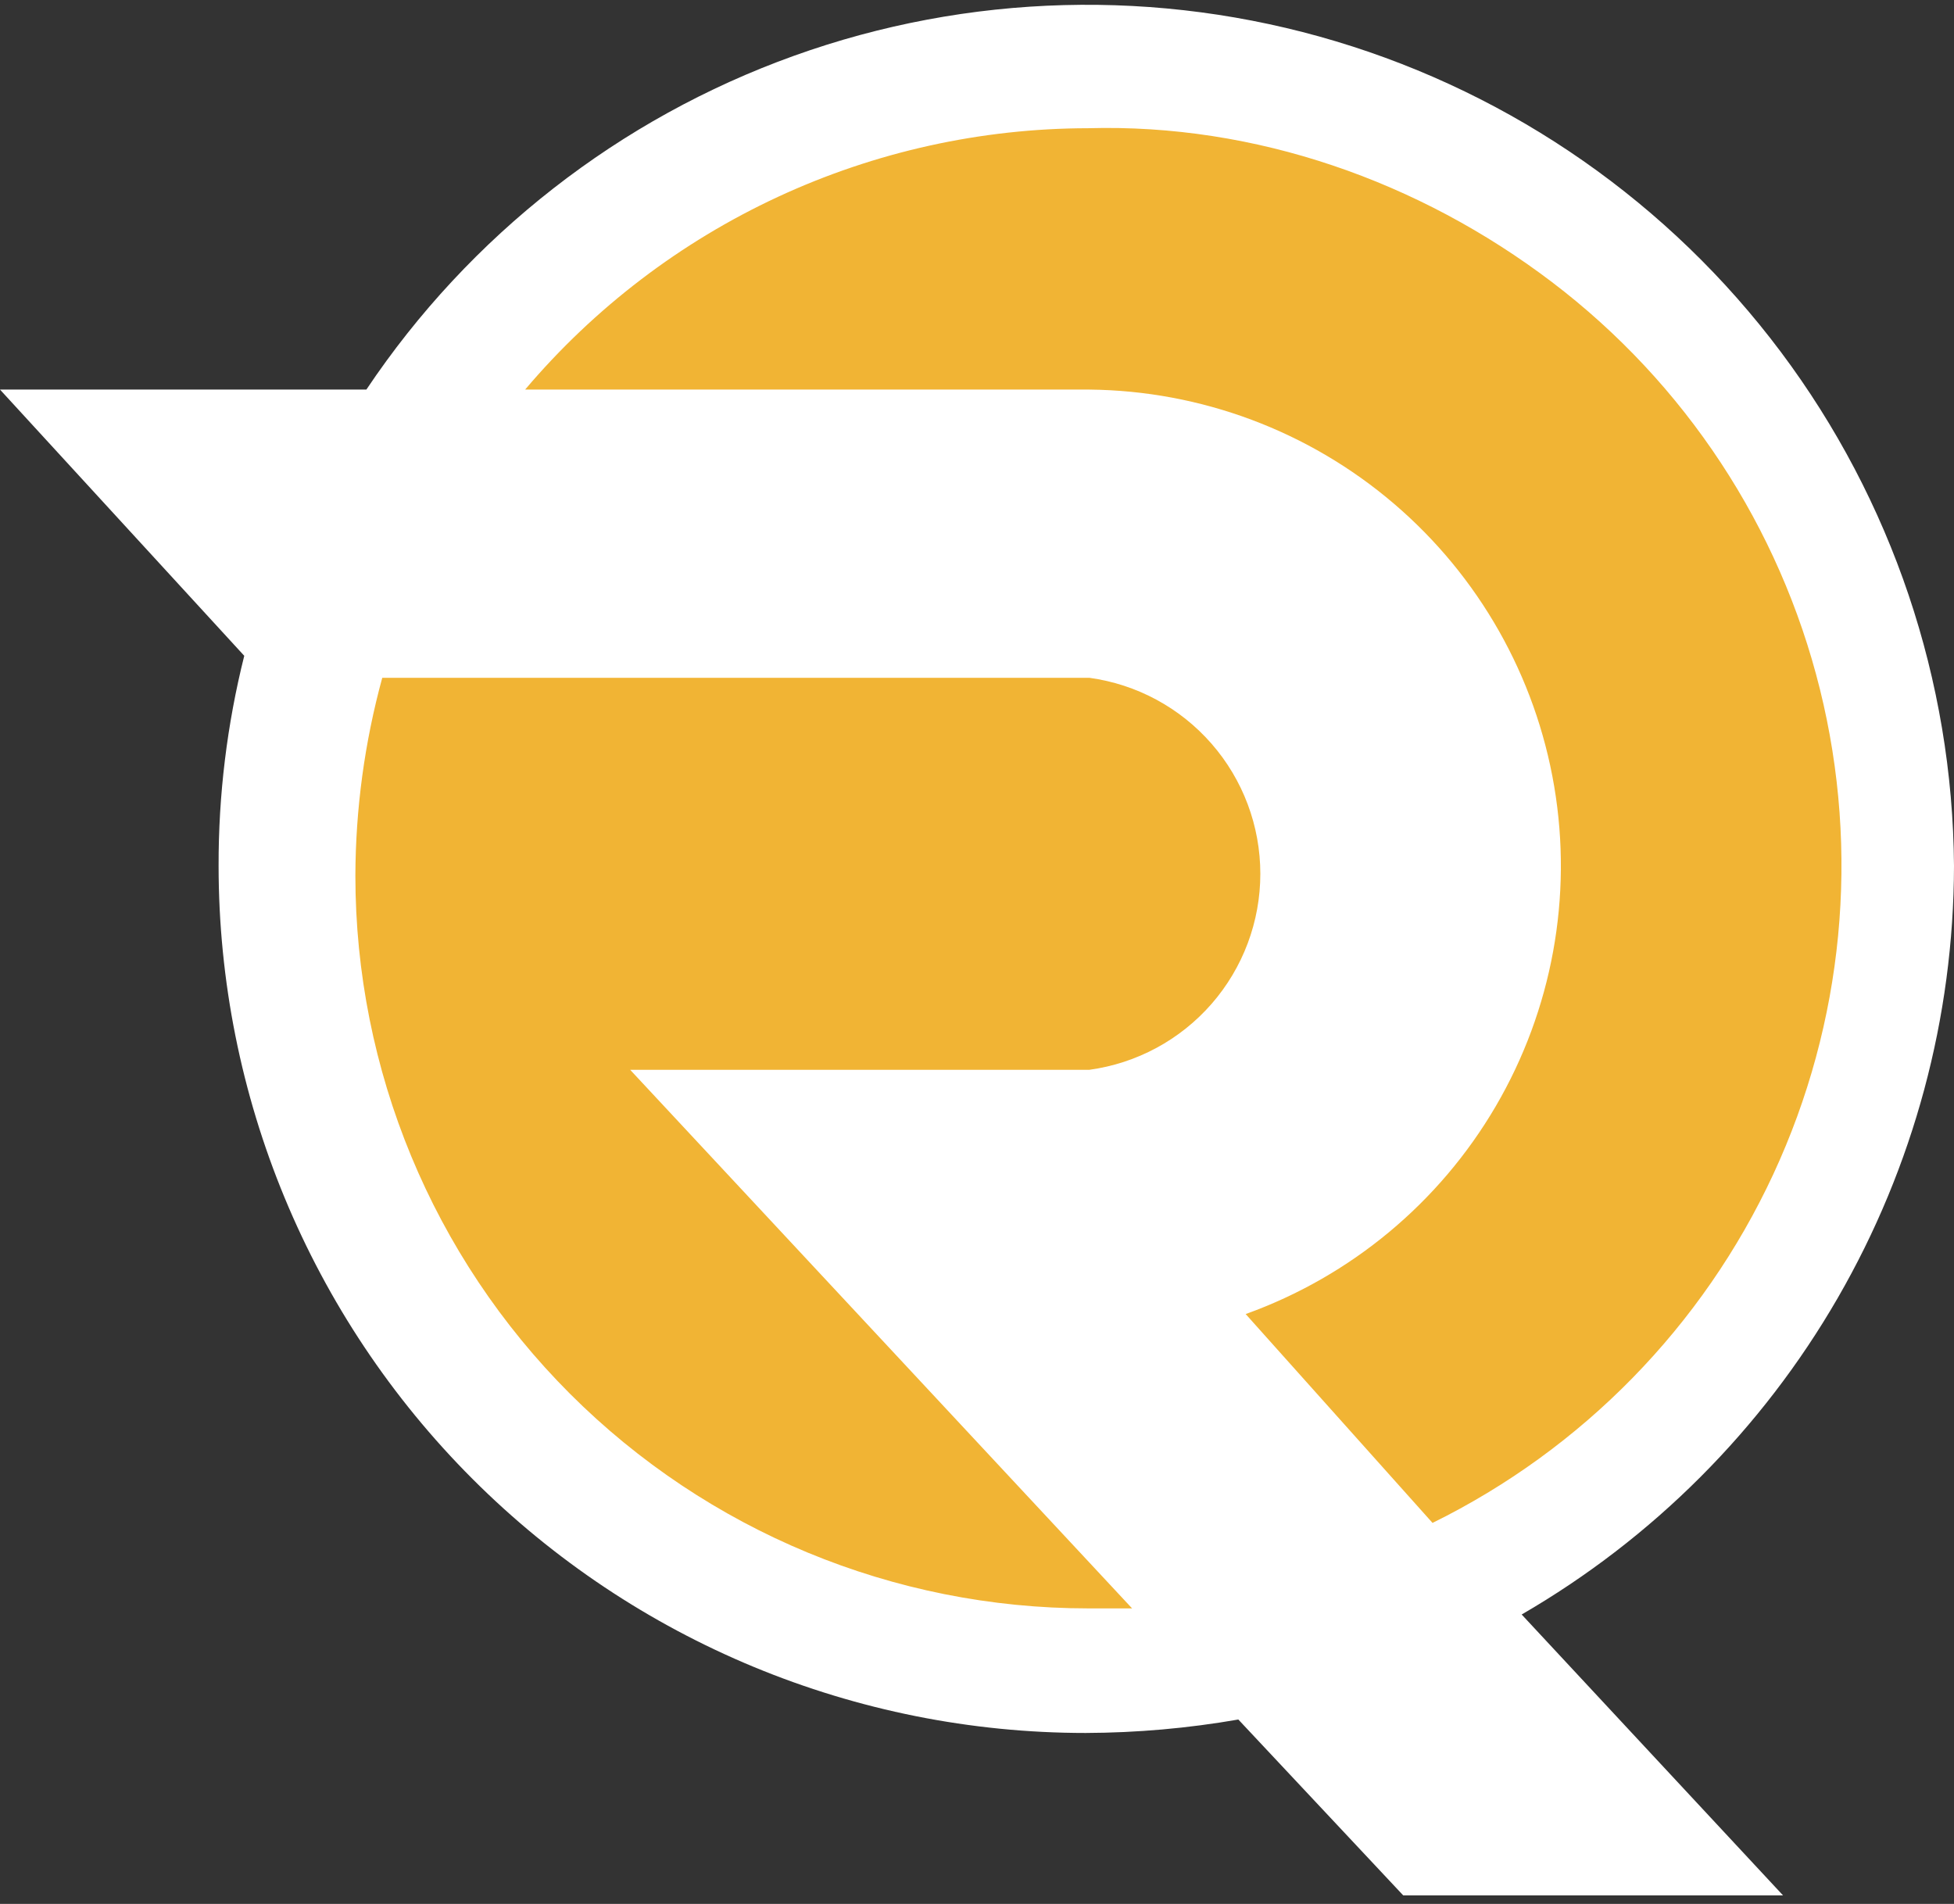 <svg width="78" height="76" viewBox="0 0 78 76" fill="none" xmlns="http://www.w3.org/2000/svg">
<rect x="0" y="0" width="78" height="76" fill="#333333" stroke="none"/>
<g clip-path="url(#clip0_45:712)">
<path d="M74.302 40.479C77.507 23.899 66.664 7.859 50.083 4.654C33.503 1.45 17.463 12.293 14.259 28.873C11.054 45.454 21.897 61.493 38.477 64.698C55.058 67.903 71.097 57.06 74.302 40.479Z" fill="#F1B434"/>
<path d="M78 34.563C77.948 27.161 75.525 19.97 71.086 14.046C66.646 8.123 60.425 3.779 53.334 1.651C46.244 -0.476 38.658 -0.274 31.691 2.228C24.724 4.73 18.743 9.399 14.625 15.551H0L9.75 26.178C9.063 28.92 8.719 31.737 8.726 34.563C8.726 43.743 12.373 52.547 18.864 59.038C25.355 65.529 34.159 69.176 43.339 69.176C45.382 69.169 47.42 68.989 49.432 68.639L56.014 75.659H71.175L60.742 64.447C65.982 61.411 70.333 57.053 73.361 51.809C76.389 46.565 77.989 40.619 78 34.563ZM43.436 5.118C50.108 4.931 56.643 7.226 61.957 11.264C67.271 15.303 71.044 21.038 72.649 27.516C74.255 33.995 73.596 40.827 70.783 46.88C67.97 52.933 63.171 57.841 57.184 60.791L49.725 52.454C53.922 50.946 57.456 48.01 59.707 44.16C61.959 40.309 62.785 35.79 62.041 31.392C61.298 26.995 59.032 22.998 55.639 20.102C52.247 17.206 47.945 15.595 43.485 15.551H20.962C23.728 12.286 27.17 9.662 31.051 7.86C34.931 6.059 39.158 5.123 43.436 5.118ZM43.436 64.203C35.679 64.203 28.239 61.121 22.753 55.636C17.268 50.151 14.186 42.711 14.186 34.953C14.194 32.285 14.555 29.629 15.259 27.056H43.485C45.376 27.315 47.109 28.25 48.364 29.689C49.619 31.127 50.31 32.971 50.31 34.88C50.31 36.789 49.619 38.633 48.364 40.072C47.109 41.51 45.376 42.445 43.485 42.704H25.155L45.191 64.203H43.436Z" fill="white"/>
</g>
<defs>
<clipPath id="clip0_45:712">
<rect width="78" height="75.66" fill="white"/>
</clipPath>
</defs>
</svg>
